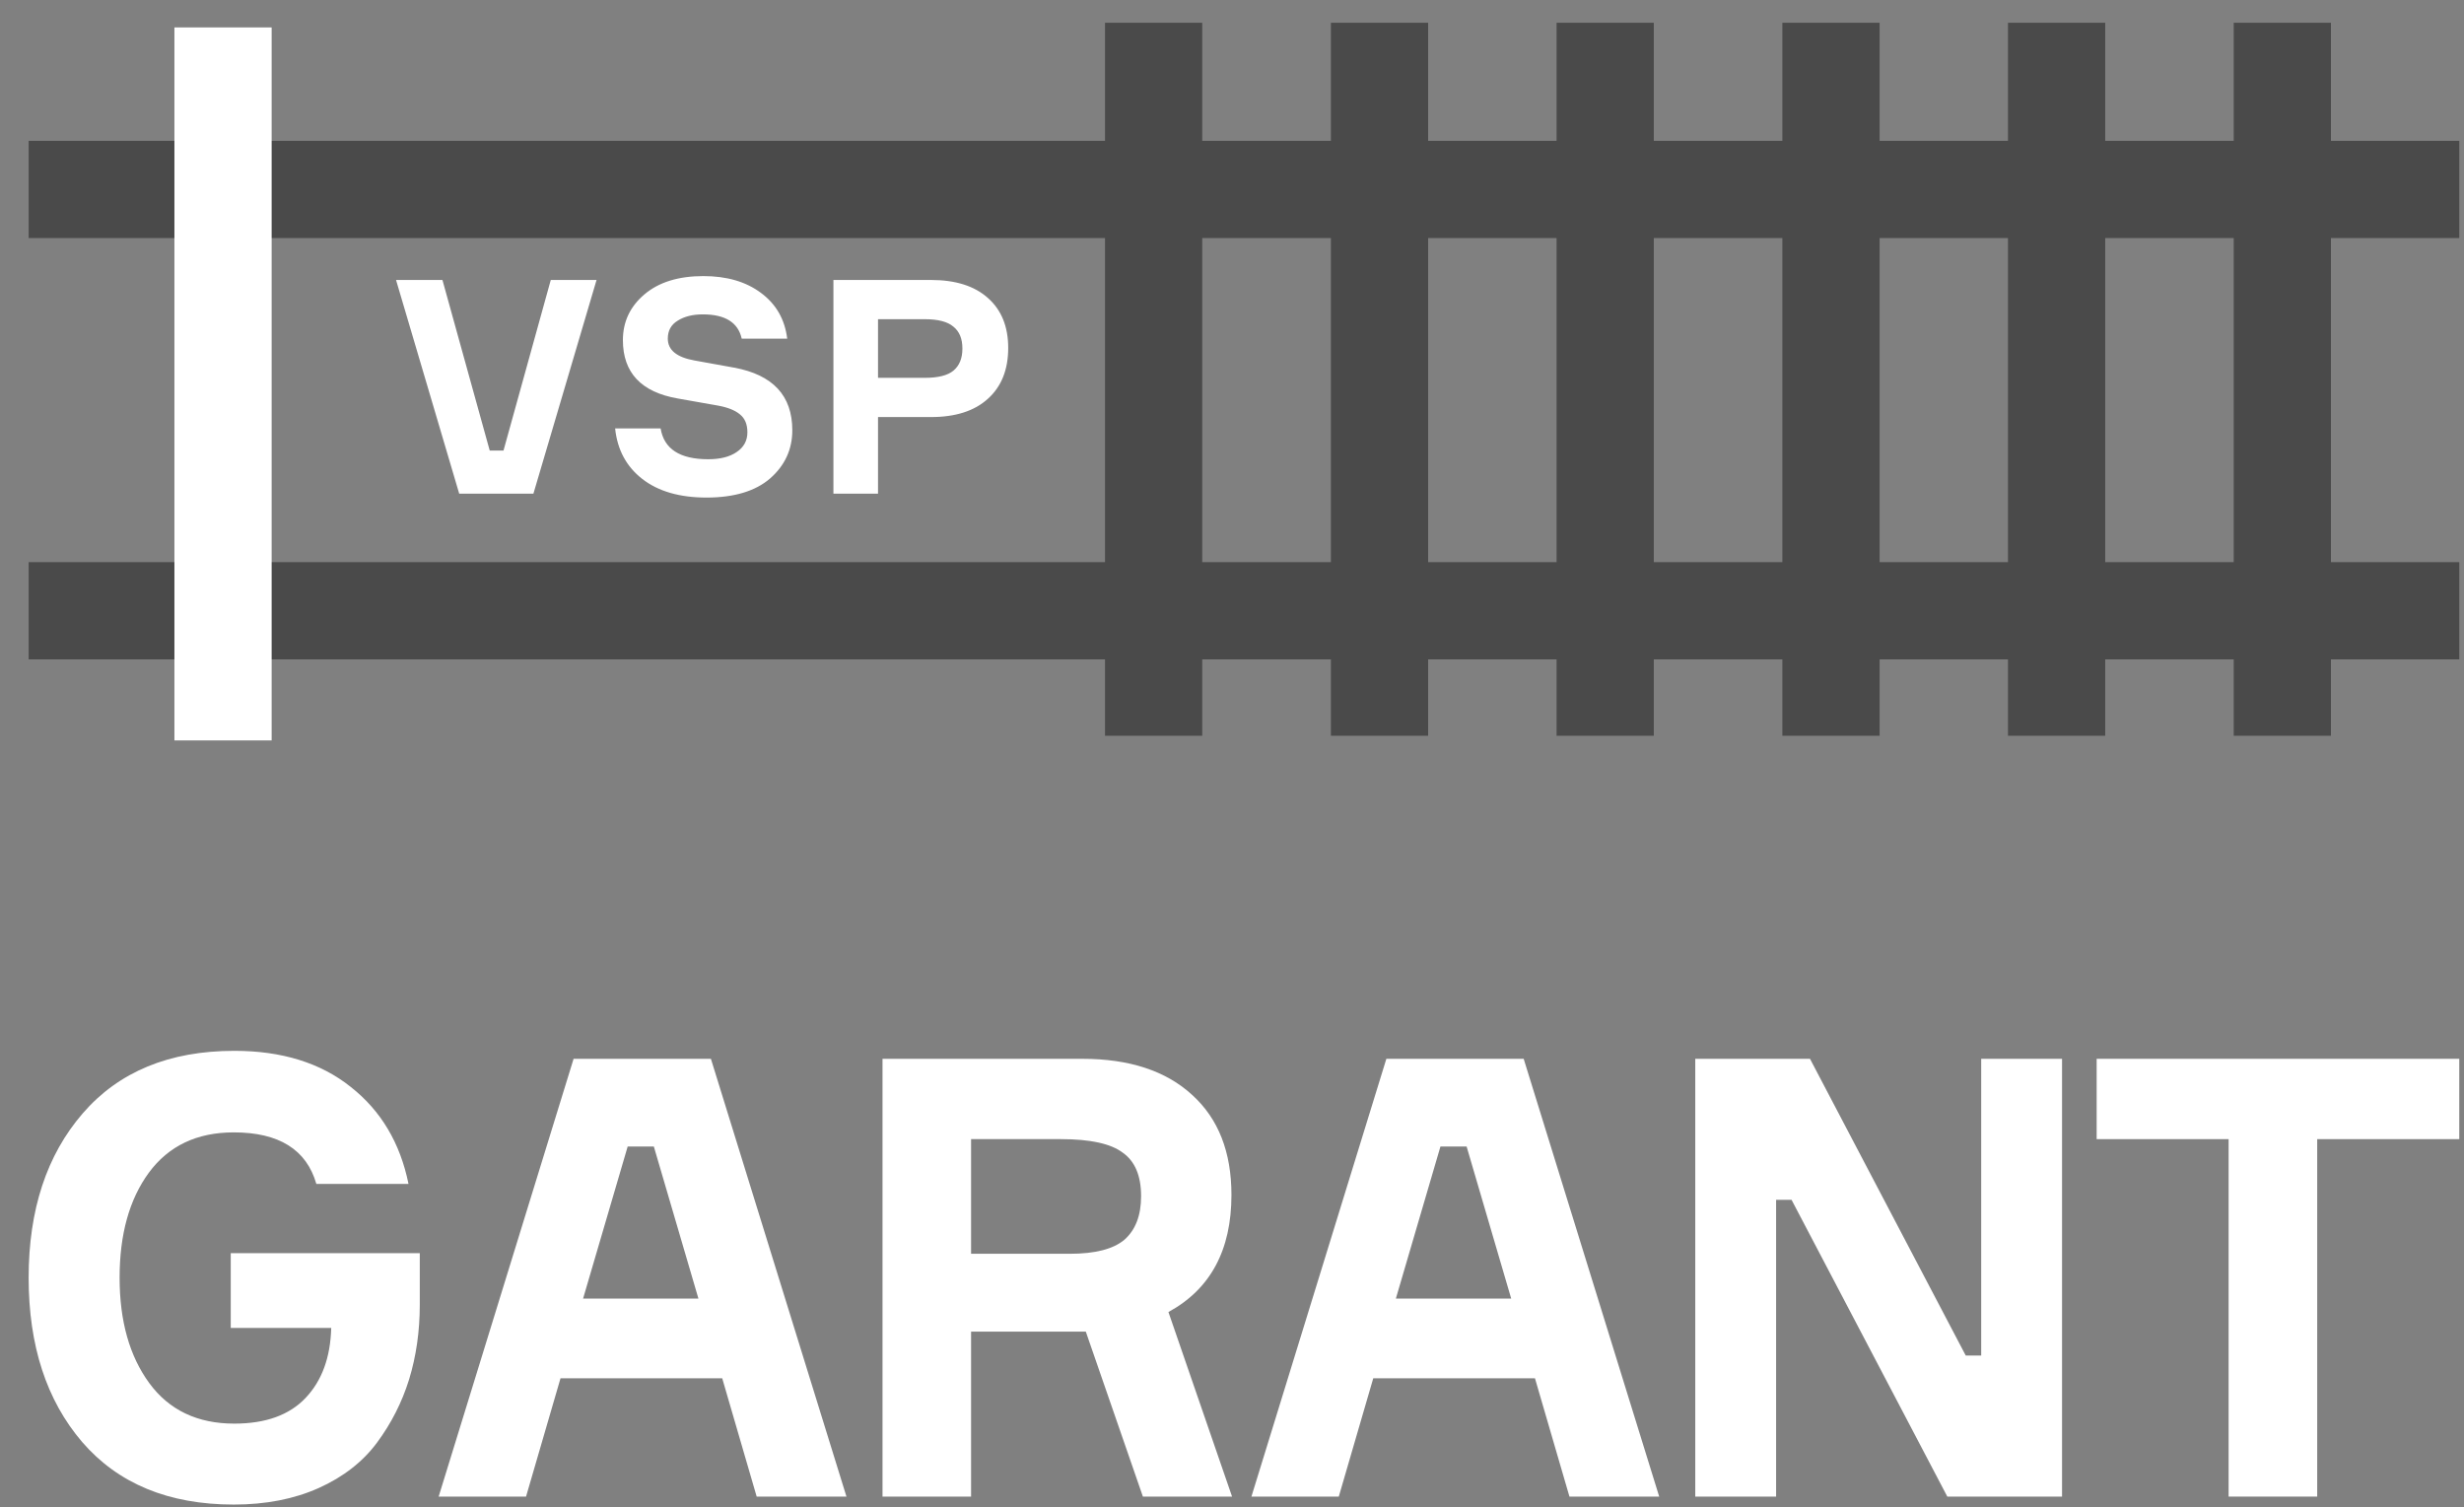 <?xml version="1.0" encoding="UTF-8"?> <svg xmlns="http://www.w3.org/2000/svg" width="85" height="52" viewBox="0 0 85 52" fill="none"><rect x="0" y="0" width="85" height="52" fill="#808080" stroke="none"/> <path d="M7.96 43.23H14.481V45.007C14.481 45.923 14.358 46.783 14.112 47.587C13.866 48.377 13.497 49.103 13.005 49.766C12.513 50.428 11.843 50.95 10.995 51.331C10.148 51.711 9.17 51.902 8.063 51.902C5.821 51.902 4.078 51.183 2.834 49.744C1.603 48.306 0.988 46.417 0.988 44.076C0.988 41.735 1.61 39.846 2.854 38.407C4.098 36.969 5.841 36.25 8.083 36.25C9.724 36.25 11.064 36.666 12.103 37.498C13.142 38.316 13.805 39.43 14.092 40.84H10.913C10.572 39.655 9.621 39.063 8.063 39.063C6.792 39.063 5.814 39.529 5.131 40.459C4.461 41.376 4.126 42.581 4.126 44.076C4.126 45.571 4.468 46.783 5.151 47.714C5.835 48.645 6.812 49.11 8.083 49.11C9.163 49.11 9.984 48.814 10.544 48.221C11.105 47.629 11.399 46.826 11.426 45.81H7.96V43.23Z" fill="white"></path> <path d="M26.103 51.627L24.914 47.545H19.336L18.147 51.627H15.132L19.787 36.525H24.524L29.2 51.627H26.103ZM21.653 39.55L20.115 44.795H24.093L22.555 39.55H21.653Z" fill="white"></path> <path d="M30.444 36.525H37.334C38.961 36.525 40.225 36.941 41.128 37.773C42.03 38.591 42.481 39.74 42.481 41.221C42.481 43.124 41.757 44.471 40.307 45.26L42.502 51.627H39.426L37.457 45.937H33.499V51.627H30.444V36.525ZM33.499 39.296V43.251H36.903C37.778 43.251 38.407 43.089 38.79 42.765C39.173 42.426 39.364 41.926 39.364 41.263C39.364 40.558 39.152 40.057 38.728 39.761C38.318 39.451 37.607 39.296 36.596 39.296H33.499Z" fill="white"></path> <path d="M54.141 51.627L52.951 47.545H47.373L46.184 51.627H43.17L47.825 36.525H52.562L57.237 51.627H54.141ZM49.691 39.55L48.153 44.795H52.131L50.593 39.55H49.691Z" fill="white"></path> <path d="M68.345 36.525H71.134V51.627H67.176L61.803 41.39H61.27V51.627H58.481V36.525H62.439L67.812 46.762H68.345V36.525Z" fill="white"></path> <path d="M84.837 36.525V37.927V39.296H79.936V51.627H76.88V39.296H72.328V36.525H84.837Z" fill="white"></path> <rect x="0.988" y="4.858" width="83.849" height="3.354" fill="#4A4A4A"></rect> <rect x="0.988" y="19.392" width="83.849" height="3.354" fill="#4A4A4A"></rect> <rect x="9.371" y="0.946" width="24.596" height="3.354" transform="rotate(90 9.371 0.946)" fill="white"></rect> <rect x="41.473" y="0.785" width="24.596" height="3.354" transform="rotate(90 41.473 0.785)" fill="#4A4A4A"></rect> <rect x="49.266" y="0.785" width="24.596" height="3.354" transform="rotate(90 49.266 0.785)" fill="#4A4A4A"></rect> <rect x="57.051" y="0.785" width="24.596" height="3.354" transform="rotate(90 57.051 0.785)" fill="#4A4A4A"></rect> <rect x="72.623" y="0.785" width="24.596" height="3.354" transform="rotate(90 72.623 0.785)" fill="#4A4A4A"></rect> <rect x="64.84" y="0.785" width="24.596" height="3.354" transform="rotate(90 64.84 0.785)" fill="#4A4A4A"></rect> <rect x="80.41" y="0.785" width="24.596" height="3.354" transform="rotate(90 80.41 0.785)" fill="#4A4A4A"></rect> <path d="M15.841 17.029L13.662 9.658H15.263L16.894 15.543H17.369L19 9.658H20.579L18.401 17.029H15.841ZM27.156 11.682H25.587C25.463 11.124 25.016 10.845 24.245 10.845C23.894 10.845 23.605 10.918 23.378 11.062C23.151 11.2 23.037 11.406 23.037 11.682C23.037 12.074 23.343 12.325 23.956 12.435L25.329 12.683C26.664 12.931 27.332 13.65 27.332 14.841C27.332 15.502 27.077 16.056 26.568 16.503C26.058 16.944 25.325 17.164 24.369 17.164C23.447 17.164 22.71 16.95 22.159 16.524C21.609 16.097 21.296 15.515 21.22 14.779H22.789C22.906 15.488 23.453 15.842 24.431 15.842C24.844 15.842 25.171 15.76 25.411 15.595C25.659 15.429 25.783 15.202 25.783 14.913C25.783 14.638 25.697 14.431 25.525 14.294C25.36 14.156 25.112 14.056 24.782 13.994L23.378 13.746C22.118 13.526 21.488 12.855 21.488 11.733C21.488 11.1 21.736 10.574 22.232 10.154C22.727 9.734 23.405 9.524 24.265 9.524C25.071 9.524 25.732 9.717 26.248 10.102C26.771 10.488 27.074 11.014 27.156 11.682ZM28.75 9.658H32.116C32.963 9.658 33.616 9.865 34.078 10.278C34.546 10.691 34.78 11.265 34.78 12.002C34.78 12.752 34.546 13.337 34.078 13.757C33.616 14.177 32.963 14.387 32.116 14.387H30.289V17.029H28.75V9.658ZM30.289 13.034H31.899C32.36 13.034 32.691 12.952 32.89 12.786C33.097 12.614 33.2 12.36 33.2 12.023C33.2 11.685 33.097 11.434 32.89 11.269C32.691 11.097 32.36 11.011 31.899 11.011H30.289V13.034Z" fill="white"></path> </svg> 
